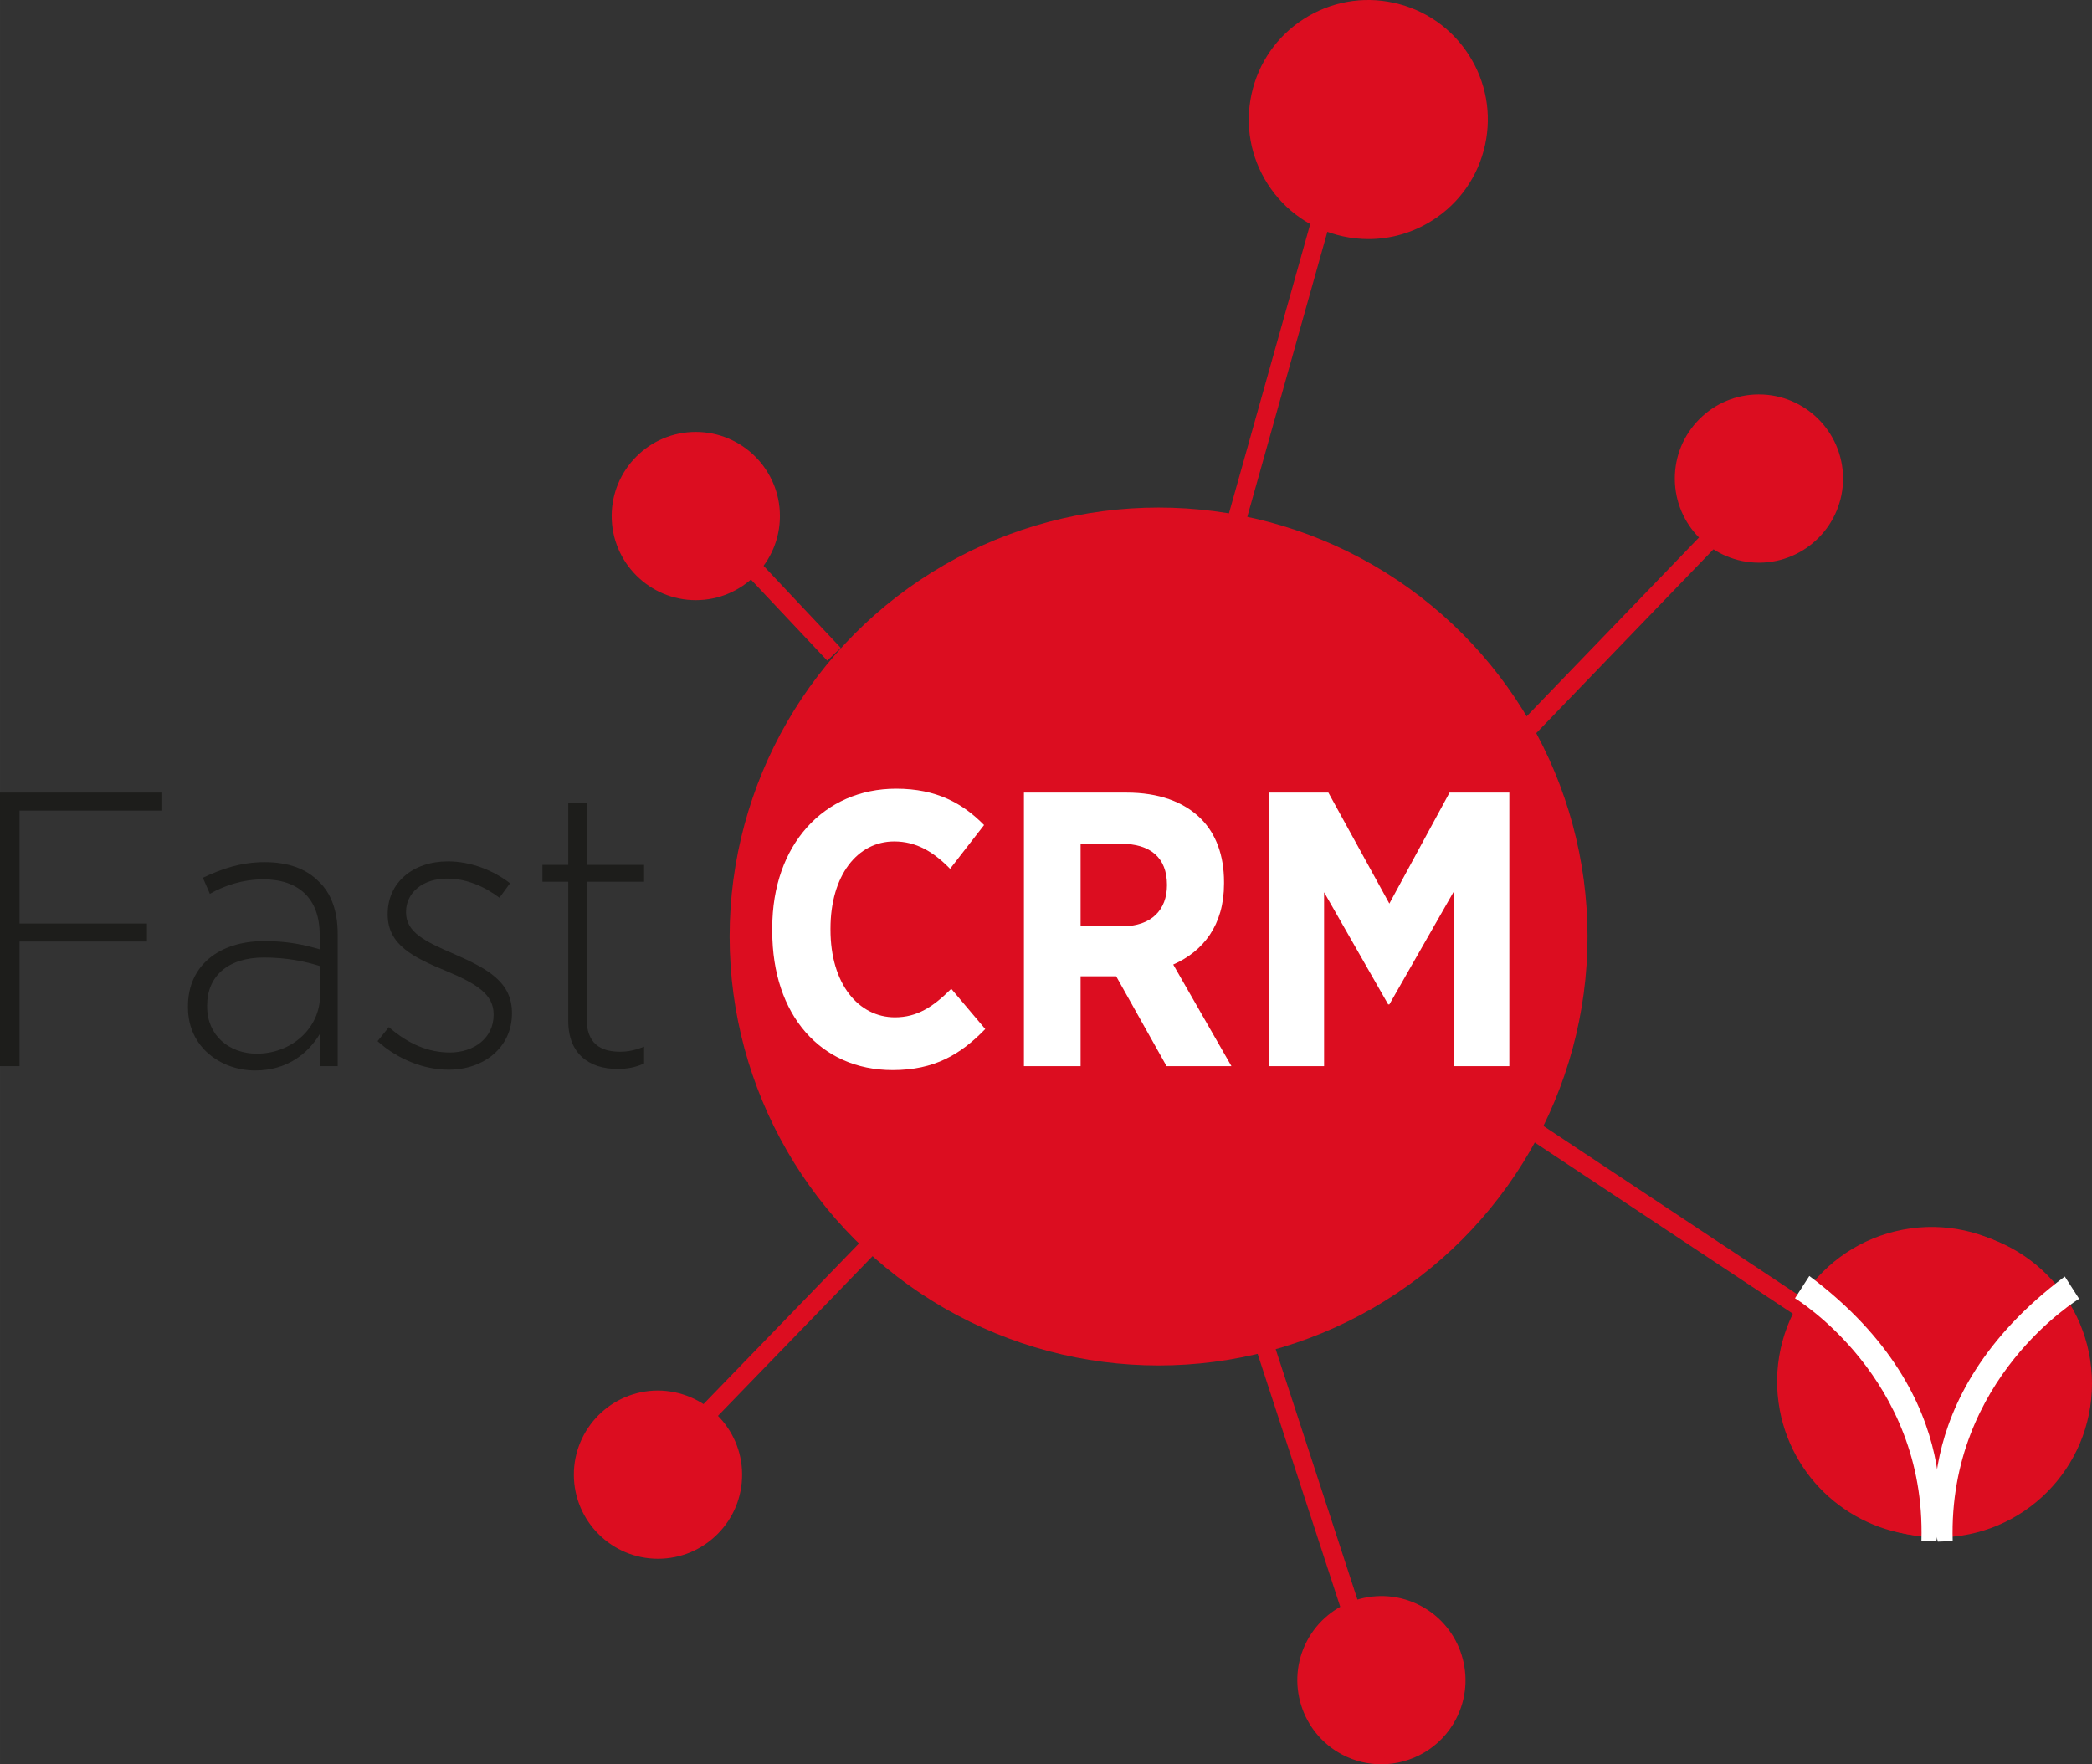 <?xml version="1.0" encoding="UTF-8"?> <svg xmlns="http://www.w3.org/2000/svg" id="Livello_2" data-name="Livello 2" width="119.091mm" height="100.434mm" viewBox="0 0 337.58 284.696"><rect x="0" y="0" width="337.58" height="284.696" fill="#333333" stroke="none"/><defs><style> .cls-1 { fill: #1d1d1b; } .cls-2 { fill: #fff; } .cls-3 { fill: #dc0d20; } </style></defs><g id="Livello_1-2" data-name="Livello 1"><g><circle class="cls-3" cx="186.954" cy="151.121" r="69.218"></circle><g><path class="cls-3" d="M125.352,83.27c0,7.221-5.854,13.075-13.075,13.075s-13.074-5.854-13.074-13.075,5.854-13.075,13.074-13.075,13.075,5.854,13.075,13.075Z"></path><path class="cls-3" d="M112.277,96.845c-7.484,0-13.574-6.089-13.574-13.575s6.09-13.575,13.574-13.575,13.575,6.089,13.575,13.575-6.09,13.575-13.575,13.575ZM112.277,70.696c-6.934,0-12.574,5.641-12.574,12.575s5.641,12.575,12.574,12.575,12.575-5.641,12.575-12.575-5.642-12.575-12.575-12.575Z"></path></g><rect class="cls-3" x="120.776" y="74.544" width="3" height="35.91" transform="translate(-30.161 108.945) rotate(-43.264)"></rect><g><path class="cls-3" d="M230.944,35.097c-8.729,5.604-20.35,3.069-25.952-5.66-5.604-8.73-3.068-20.349,5.661-25.952,8.729-5.606,20.351-3.071,25.954,5.66,5.604,8.73,3.066,20.348-5.663,25.952Z"></path><path class="cls-3" d="M220.836,38.58c-1.379,0-2.768-.149-4.147-.45-5.032-1.098-9.336-4.089-12.118-8.424s-3.71-9.493-2.612-14.525c1.098-5.032,4.09-9.335,8.424-12.117,4.334-2.783,9.491-3.714,14.526-2.614,5.033,1.098,9.337,4.089,12.119,8.424,2.782,4.334,3.71,9.493,2.611,14.525-1.099,5.031-4.091,9.335-8.425,12.118h0c-3.146,2.019-6.727,3.062-10.378,3.062ZM220.764,1.001c-3.463,0-6.857.989-9.841,2.905-4.11,2.638-6.947,6.718-7.988,11.489-1.041,4.771-.161,9.662,2.478,13.772,2.638,4.109,6.718,6.946,11.489,7.987,4.777,1.042,9.664.161,13.771-2.478h0c4.11-2.638,6.947-6.719,7.989-11.49,1.041-4.771.162-9.662-2.477-13.771-2.638-4.11-6.719-6.947-11.49-7.987-1.308-.285-2.625-.426-3.932-.426Z"></path></g><rect class="cls-3" x="168.499" y="54.355" width="77.902" height="3.001" transform="translate(97.569 240.467) rotate(-74.308)"></rect><g><path class="cls-3" d="M106.137,224.883c7.221-.021,13.092,5.814,13.113,13.035.022,7.221-5.814,13.093-13.035,13.114-7.221.02-13.091-5.816-13.115-13.037-.02-7.22,5.816-13.091,13.037-13.112Z"></path><path class="cls-3" d="M106.179,251.532c-7.467,0-13.554-6.064-13.579-13.535-.021-7.485,6.051-13.592,13.535-13.614,7.471.024,13.593,6.049,13.615,13.533.012,3.626-1.391,7.039-3.946,9.611-2.557,2.572-5.962,3.994-9.587,4.005h-.038ZM106.177,225.383h-.038c-6.934.021-12.558,5.678-12.539,12.611.023,6.92,5.663,12.538,12.579,12.538h.035c3.358-.01,6.512-1.327,8.88-3.71s3.667-5.544,3.656-8.902c-.01-3.359-1.327-6.513-3.709-8.881-2.373-2.358-5.521-3.656-8.864-3.656Z"></path></g><rect class="cls-3" x="91.742" y="213.768" width="69.622" height="2.999" transform="translate(-116.131 156.441) rotate(-45.924)"></rect><g><path class="cls-3" d="M211.334,265.053c3.354-6.396,11.258-8.861,17.652-5.509,6.394,3.353,8.861,11.255,5.508,17.651-3.353,6.395-11.256,8.859-17.649,5.508-6.396-3.353-8.861-11.255-5.511-17.65Z"></path><path class="cls-3" d="M222.893,284.696c-2.122,0-4.273-.498-6.28-1.551-6.628-3.475-9.194-11.695-5.722-18.325h.001c3.476-6.627,11.696-9.197,18.327-5.719,6.628,3.476,9.193,11.697,5.718,18.326-2.423,4.622-7.154,7.269-12.044,7.269ZM211.778,265.285c-3.218,6.141-.84,13.756,5.3,16.976,6.14,3.216,13.755.843,16.975-5.298,3.219-6.141.843-13.756-5.298-16.977-6.142-3.217-13.756-.843-16.977,5.299h.001Z"></path></g><rect class="cls-3" x="210.868" y="207.698" width="3" height="69.621" transform="translate(-64.785 77.898) rotate(-18.084)"></rect><g><path class="cls-3" d="M287.695,227.467c-2.503-13.265,6.222-26.047,19.483-28.553,13.263-2.501,26.044,6.22,28.551,19.485,2.504,13.264-6.222,26.044-19.48,28.551-13.268,2.503-26.047-6.22-28.554-19.483Z"></path><path class="cls-3" d="M311.707,247.876c-11.75,0-22.244-8.359-24.504-20.316h0c-2.55-13.513,6.369-26.584,19.882-29.137,13.514-2.552,26.581,6.372,29.135,19.883,2.551,13.51-6.367,26.581-19.879,29.135-1.555.293-3.106.435-4.634.435ZM288.186,227.374c2.451,12.97,14.994,21.528,27.97,19.085,12.97-2.452,21.53-14.998,19.082-27.967-2.451-12.97-14.992-21.529-27.967-19.086-12.971,2.451-21.532,14.997-19.085,27.969h0Z"></path></g><rect class="cls-3" x="270.905" y="164.168" width="3" height="69.621" transform="translate(-43.99 315.988) rotate(-56.442)"></rect><g><path class="cls-3" d="M283.902,90.298c-7.221.035-13.104-5.788-13.141-13.009-.037-7.221,5.787-13.104,13.008-13.141,7.221-.038,13.104,5.788,13.142,13.007.035,7.222-5.788,13.104-13.009,13.142Z"></path><path class="cls-3" d="M283.838,90.798c-7.456,0-13.54-6.045-13.577-13.506-.019-3.626,1.376-7.042,3.927-9.619s5.953-4.006,9.578-4.024h.072c7.451,0,13.533,6.043,13.572,13.505.036,7.484-6.022,13.605-13.506,13.645h-.066ZM283.838,64.648h-.066c-3.359.017-6.51,1.341-8.873,3.728-2.363,2.387-3.655,5.551-3.638,8.91.034,6.911,5.671,12.511,12.577,12.511h.06c6.933-.037,12.546-5.707,12.512-12.64-.036-6.912-5.671-12.51-12.572-12.51Z"></path></g><rect class="cls-3" x="228.694" y="98.454" width="69.62" height="3" transform="translate(8.674 220.314) rotate(-46.055)"></rect><g><path class="cls-1" d="M0,127.898h26.045v2.901H3.153v18.226h20.559v2.901H3.153v20.118H0v-44.145Z"></path><path class="cls-1" d="M30.335,162.583v-.252c0-6.433,4.919-10.469,12.297-10.469,3.721,0,6.37.567,8.955,1.324v-2.333c0-5.865-3.405-8.956-9.081-8.956-3.342,0-6.307,1.009-8.64,2.333l-1.135-2.585c3.027-1.451,6.18-2.523,9.964-2.523,3.721,0,6.685,1.009,8.766,3.153,1.955,1.829,3.027,4.73,3.027,8.388v21.379h-2.901v-5.171c-1.892,3.153-5.297,5.865-10.405,5.865-5.487,0-10.847-3.721-10.847-10.153ZM51.651,160.565v-4.667c-2.397-.757-5.361-1.387-9.082-1.387-5.928,0-9.145,3.153-9.145,7.694v.252c0,4.604,3.532,7.568,8.009,7.568,5.613,0,10.217-4.099,10.217-9.46Z"></path><path class="cls-1" d="M60.921,168.007l1.829-2.271c3.09,2.712,6.37,4.1,9.838,4.1,3.973,0,7.063-2.397,7.063-6.054v-.127c0-3.216-2.775-4.919-7.568-6.937-5.36-2.207-9.523-4.225-9.523-9.145v-.126c0-4.982,4.036-8.451,9.712-8.451,3.784,0,7.441,1.514,10.027,3.532l-1.703,2.333c-2.523-1.892-5.424-3.09-8.451-3.09-3.91,0-6.622,2.271-6.622,5.36v.127c0,3.153,3.027,4.667,7.757,6.685,5.613,2.459,9.334,4.604,9.334,9.523v.063c0,5.486-4.541,9.081-10.217,9.081-4.036,0-8.261-1.703-11.477-4.604Z"></path><path class="cls-1" d="M91.697,164.727v-22.451h-4.162v-2.711h4.162v-9.964h2.964v9.964h9.271v2.711h-9.271v22.073c0,4.036,2.207,5.36,5.424,5.36,1.262,0,2.459-.252,3.847-.82v2.712c-1.324.63-2.712.883-4.288.883-4.478,0-7.946-2.333-7.946-7.757Z"></path><path class="cls-2" d="M124.617,150.286v-.567c0-13.37,8.324-22.451,19.991-22.451,6.559,0,10.784,2.397,14.19,5.865l-5.486,7.063c-2.648-2.712-5.424-4.415-9.019-4.415-5.928,0-10.279,5.487-10.279,14.063v.189c0,8.766,4.541,14.127,10.406,14.127,3.531,0,6.117-1.64,9.081-4.604l5.486,6.496c-3.973,4.099-8.198,6.622-14.946,6.622-11.604,0-19.424-8.892-19.424-22.388Z"></path><path class="cls-2" d="M165.23,127.898h16.587c5.107,0,9.207,1.45,11.981,4.225,2.397,2.397,3.721,5.865,3.721,10.216v.252c0,6.685-3.342,10.91-8.198,13.054l9.396,16.397h-10.469l-8.135-14.505h-5.739v14.505h-9.145v-44.145ZM181.123,149.466c4.667,0,7.189-2.648,7.189-6.622v-.063c0-4.415-2.712-6.622-7.379-6.622h-6.559v13.307h6.748Z"></path><path class="cls-2" d="M204.772,127.898h9.586l9.839,17.91,9.712-17.91h9.648v44.145h-8.955v-28.19l-10.405,18.226h-.19l-10.343-18.1v28.064h-8.893v-44.145Z"></path></g><g><path class="cls-3" d="M337.58,223.246c0,13.714-11.12,24.834-24.834,24.834s-24.836-11.12-24.836-24.834,11.118-24.835,24.836-24.835,24.834,11.117,24.834,24.835Z"></path><path class="cls-2" d="M291.968,205.899l-2.317,3.599s21.177,12.775,20.405,39.098l2.399.083s6.003-22.976-20.488-42.78Z"></path><path class="cls-2" d="M333.19,205.983l2.313,3.602s-21.175,12.774-20.402,39.094l-2.402.088s-6.001-22.979,20.491-42.784Z"></path></g></g></g></svg> 